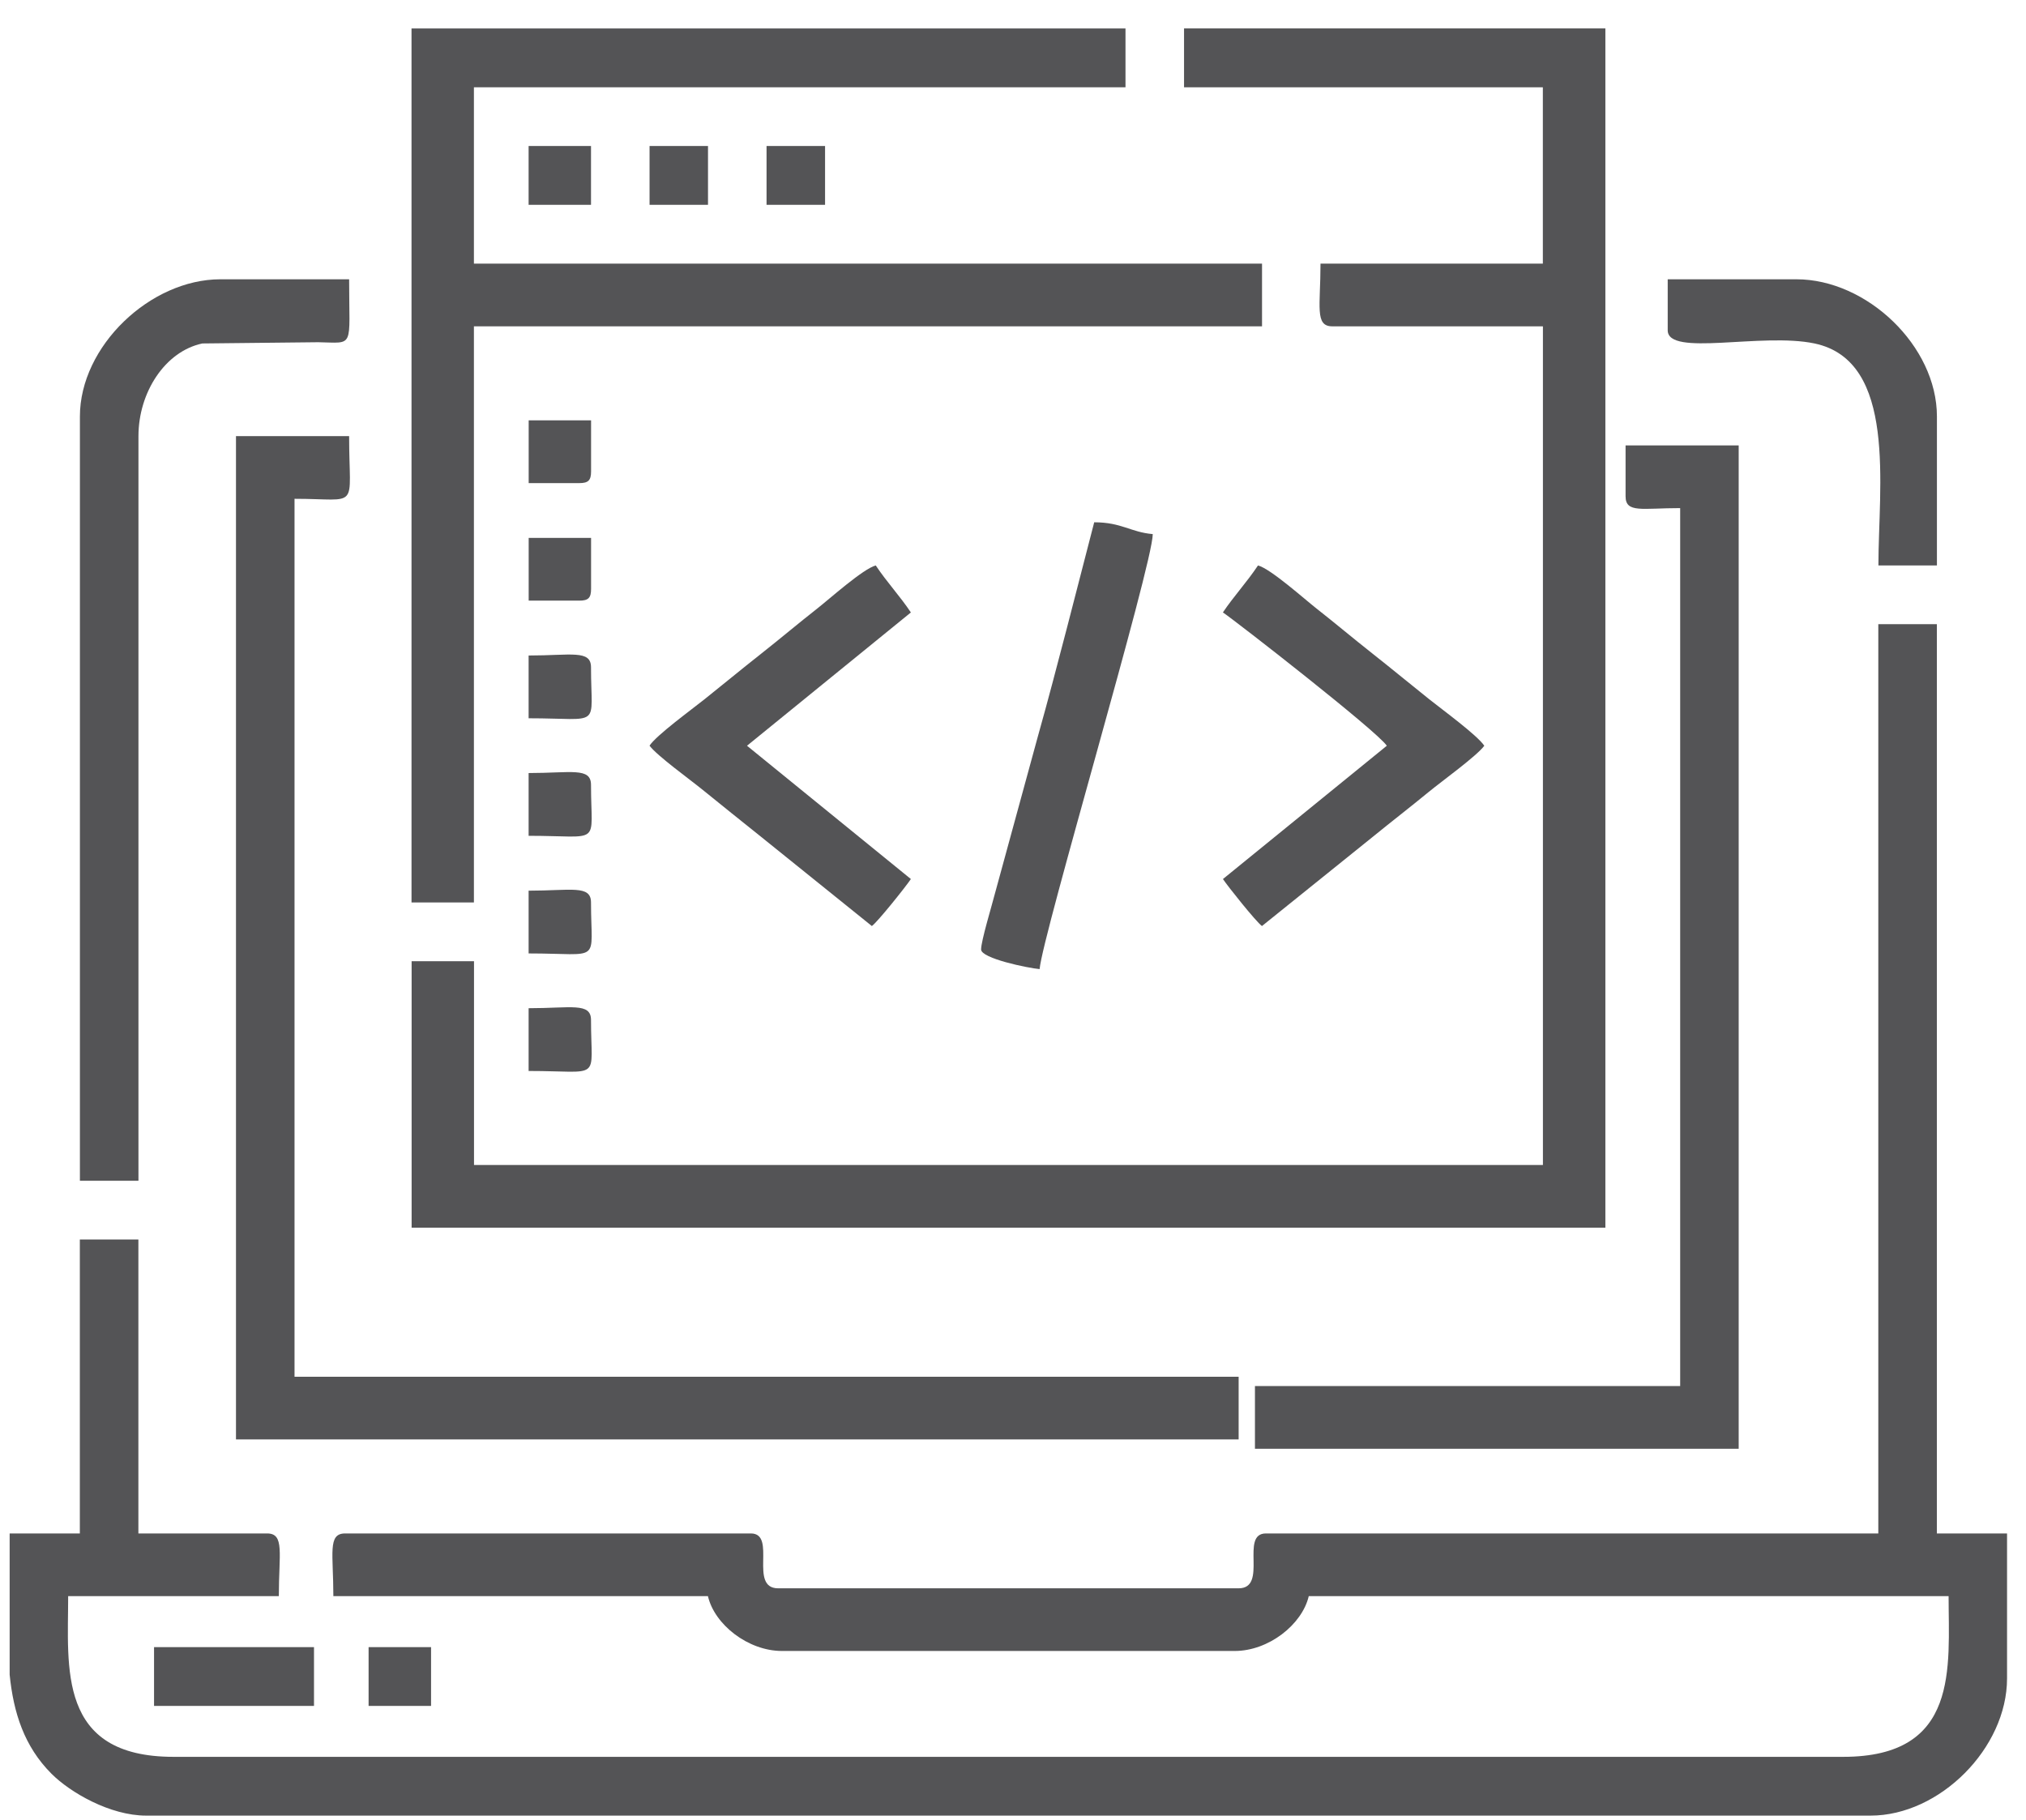 <svg width="59" height="53" viewBox="0 0 59 53" fill="none" xmlns="http://www.w3.org/2000/svg">
<g id="Layer_x0020_1">
<g id="_2995052053584">
<path id="Vector" fill-rule="evenodd" clip-rule="evenodd" d="M54.701 44.66H36.865C36.096 44.66 36.941 46.258 36.069 46.258H22.662C21.79 46.258 22.635 44.66 21.866 44.66H10.05C9.535 44.66 9.708 45.245 9.708 46.486H20.616C20.807 47.313 21.783 48.083 22.775 48.083H35.954C36.946 48.083 37.919 47.313 38.113 46.486H56.746C56.746 48.553 57.074 51.166 53.678 51.166H5.053C1.657 51.166 1.985 48.553 1.985 46.486H8.12C8.12 45.245 8.294 44.66 7.779 44.66H4.03V36.099H2.325V44.66H0.281V48.773C0.393 49.884 0.706 50.863 1.497 51.656C2.044 52.205 3.206 52.878 4.257 52.878H54.472C56.489 52.878 58.448 50.91 58.448 48.883V44.66H56.404V18.178H54.699V44.66H54.701Z" fill="#545456"/>
<path id="Vector_2" fill-rule="evenodd" clip-rule="evenodd" d="M34.479 2.542H44.93V7.678H38.455C38.455 8.918 38.282 9.504 38.797 9.504H44.932V33.929H13.804V27.994H11.987V35.755H46.751V0.827H34.481V2.54L34.479 2.542Z" fill="#545456"/>
<path id="Vector_3" fill-rule="evenodd" clip-rule="evenodd" d="M11.984 26.283H13.801V9.504H36.752V7.678H13.801V2.542H32.776V0.829H11.984V26.283Z" fill="#545456"/>
<path id="Vector_4" fill-rule="evenodd" clip-rule="evenodd" d="M6.872 41.922H36.071V40.096H8.577V14.527C10.507 14.527 10.167 14.884 10.167 12.701H6.872V41.922Z" fill="#545456"/>
<path id="Vector_5" fill-rule="evenodd" clip-rule="evenodd" d="M47.339 14.454C47.339 14.951 47.82 14.798 48.929 14.798V40.367H36.546V42.193H50.633V12.972H47.339V14.457V14.454Z" fill="#545456"/>
<path id="Vector_6" fill-rule="evenodd" clip-rule="evenodd" d="M2.327 12.129V34.388H4.032V12.701C4.032 11.431 4.805 10.233 5.892 10.003L9.265 9.967C10.338 9.985 10.167 10.172 10.167 8.134H6.418C4.376 8.134 2.327 10.082 2.327 12.129Z" fill="#545456"/>
<path id="Vector_7" fill-rule="evenodd" clip-rule="evenodd" d="M18.916 21.717C19.125 22.004 20.103 22.709 20.47 23.009C21.047 23.479 21.542 23.872 22.111 24.329L25.39 26.97C25.561 26.846 26.382 25.818 26.526 25.601L21.754 21.719L26.526 17.837C26.207 17.358 25.836 16.967 25.503 16.468C25.132 16.567 24.156 17.444 23.798 17.724C23.242 18.16 22.743 18.583 22.159 19.044C21.569 19.509 21.088 19.909 20.519 20.363C20.152 20.657 19.12 21.407 18.913 21.719L18.916 21.717Z" fill="#545456"/>
<path id="Vector_8" fill-rule="evenodd" clip-rule="evenodd" d="M35.614 17.837C35.992 18.092 40.105 21.296 40.386 21.719L35.614 25.601C35.758 25.818 36.579 26.846 36.75 26.97L39.966 24.381C40.546 23.908 41.036 23.533 41.608 23.063C41.981 22.756 43.009 22.015 43.225 21.719C43.018 21.409 41.988 20.659 41.619 20.363C41.05 19.909 40.569 19.509 39.98 19.044C39.395 18.583 38.895 18.16 38.34 17.724C37.982 17.444 37.006 16.567 36.635 16.468C36.302 16.967 35.934 17.358 35.612 17.837H35.614Z" fill="#545456"/>
<path id="Vector_9" fill-rule="evenodd" clip-rule="evenodd" d="M28.571 27.652C28.571 27.915 29.943 28.195 30.275 28.224C30.356 27.244 33.57 16.443 33.57 15.555C32.929 15.501 32.664 15.211 31.865 15.211L31.069 18.293C30.79 19.358 30.536 20.34 30.226 21.441L28.978 26.008C28.883 26.38 28.571 27.402 28.571 27.652Z" fill="#545456"/>
<path id="Vector_10" fill-rule="evenodd" clip-rule="evenodd" d="M48.566 9.619C48.566 10.401 51.299 9.678 52.842 10.003C55.259 10.514 54.702 14.185 54.702 16.468H56.406V12.129C56.406 10.073 54.362 8.134 52.316 8.134H48.566V9.619Z" fill="#545456"/>
<path id="Vector_11" fill-rule="evenodd" clip-rule="evenodd" d="M4.486 49.683H9.144V47.971H4.486V49.683Z" fill="#545456"/>
<path id="Vector_12" fill-rule="evenodd" clip-rule="evenodd" d="M15.394 31.191C17.553 31.191 17.211 31.51 17.211 29.706C17.211 29.189 16.628 29.363 15.394 29.363V31.189V31.191Z" fill="#545456"/>
<path id="Vector_13" fill-rule="evenodd" clip-rule="evenodd" d="M15.394 20.919C17.553 20.919 17.211 21.238 17.211 19.434C17.211 18.917 16.628 19.091 15.394 19.091V20.917V20.919Z" fill="#545456"/>
<path id="Vector_14" fill-rule="evenodd" clip-rule="evenodd" d="M15.394 24.342C17.553 24.342 17.211 24.661 17.211 22.858C17.211 22.34 16.628 22.514 15.394 22.514V24.34V24.342Z" fill="#545456"/>
<path id="Vector_15" fill-rule="evenodd" clip-rule="evenodd" d="M15.394 27.768C17.553 27.768 17.211 28.086 17.211 26.283C17.211 25.766 16.628 25.94 15.394 25.94V27.765V27.768Z" fill="#545456"/>
<path id="Vector_16" fill-rule="evenodd" clip-rule="evenodd" d="M15.394 14.07H16.871C17.132 14.07 17.213 13.991 17.213 13.727V12.242H15.396V14.068L15.394 14.07Z" fill="#545456"/>
<path id="Vector_17" fill-rule="evenodd" clip-rule="evenodd" d="M15.394 17.493H16.871C17.132 17.493 17.213 17.414 17.213 17.15V15.665H15.396V17.491L15.394 17.493Z" fill="#545456"/>
<path id="Vector_18" fill-rule="evenodd" clip-rule="evenodd" d="M15.394 5.965H17.211V4.252H15.394V5.965Z" fill="#545456"/>
<path id="Vector_19" fill-rule="evenodd" clip-rule="evenodd" d="M10.734 49.683H12.553V47.971H10.734V49.683Z" fill="#545456"/>
<path id="Vector_20" fill-rule="evenodd" clip-rule="evenodd" d="M18.916 5.965H20.618V4.252H18.916V5.965Z" fill="#545456"/>
<path id="Vector_21" fill-rule="evenodd" clip-rule="evenodd" d="M22.323 5.965H24.027V4.252H22.323V5.965Z" fill="#545456"/>
</g>
</g>
</svg>

